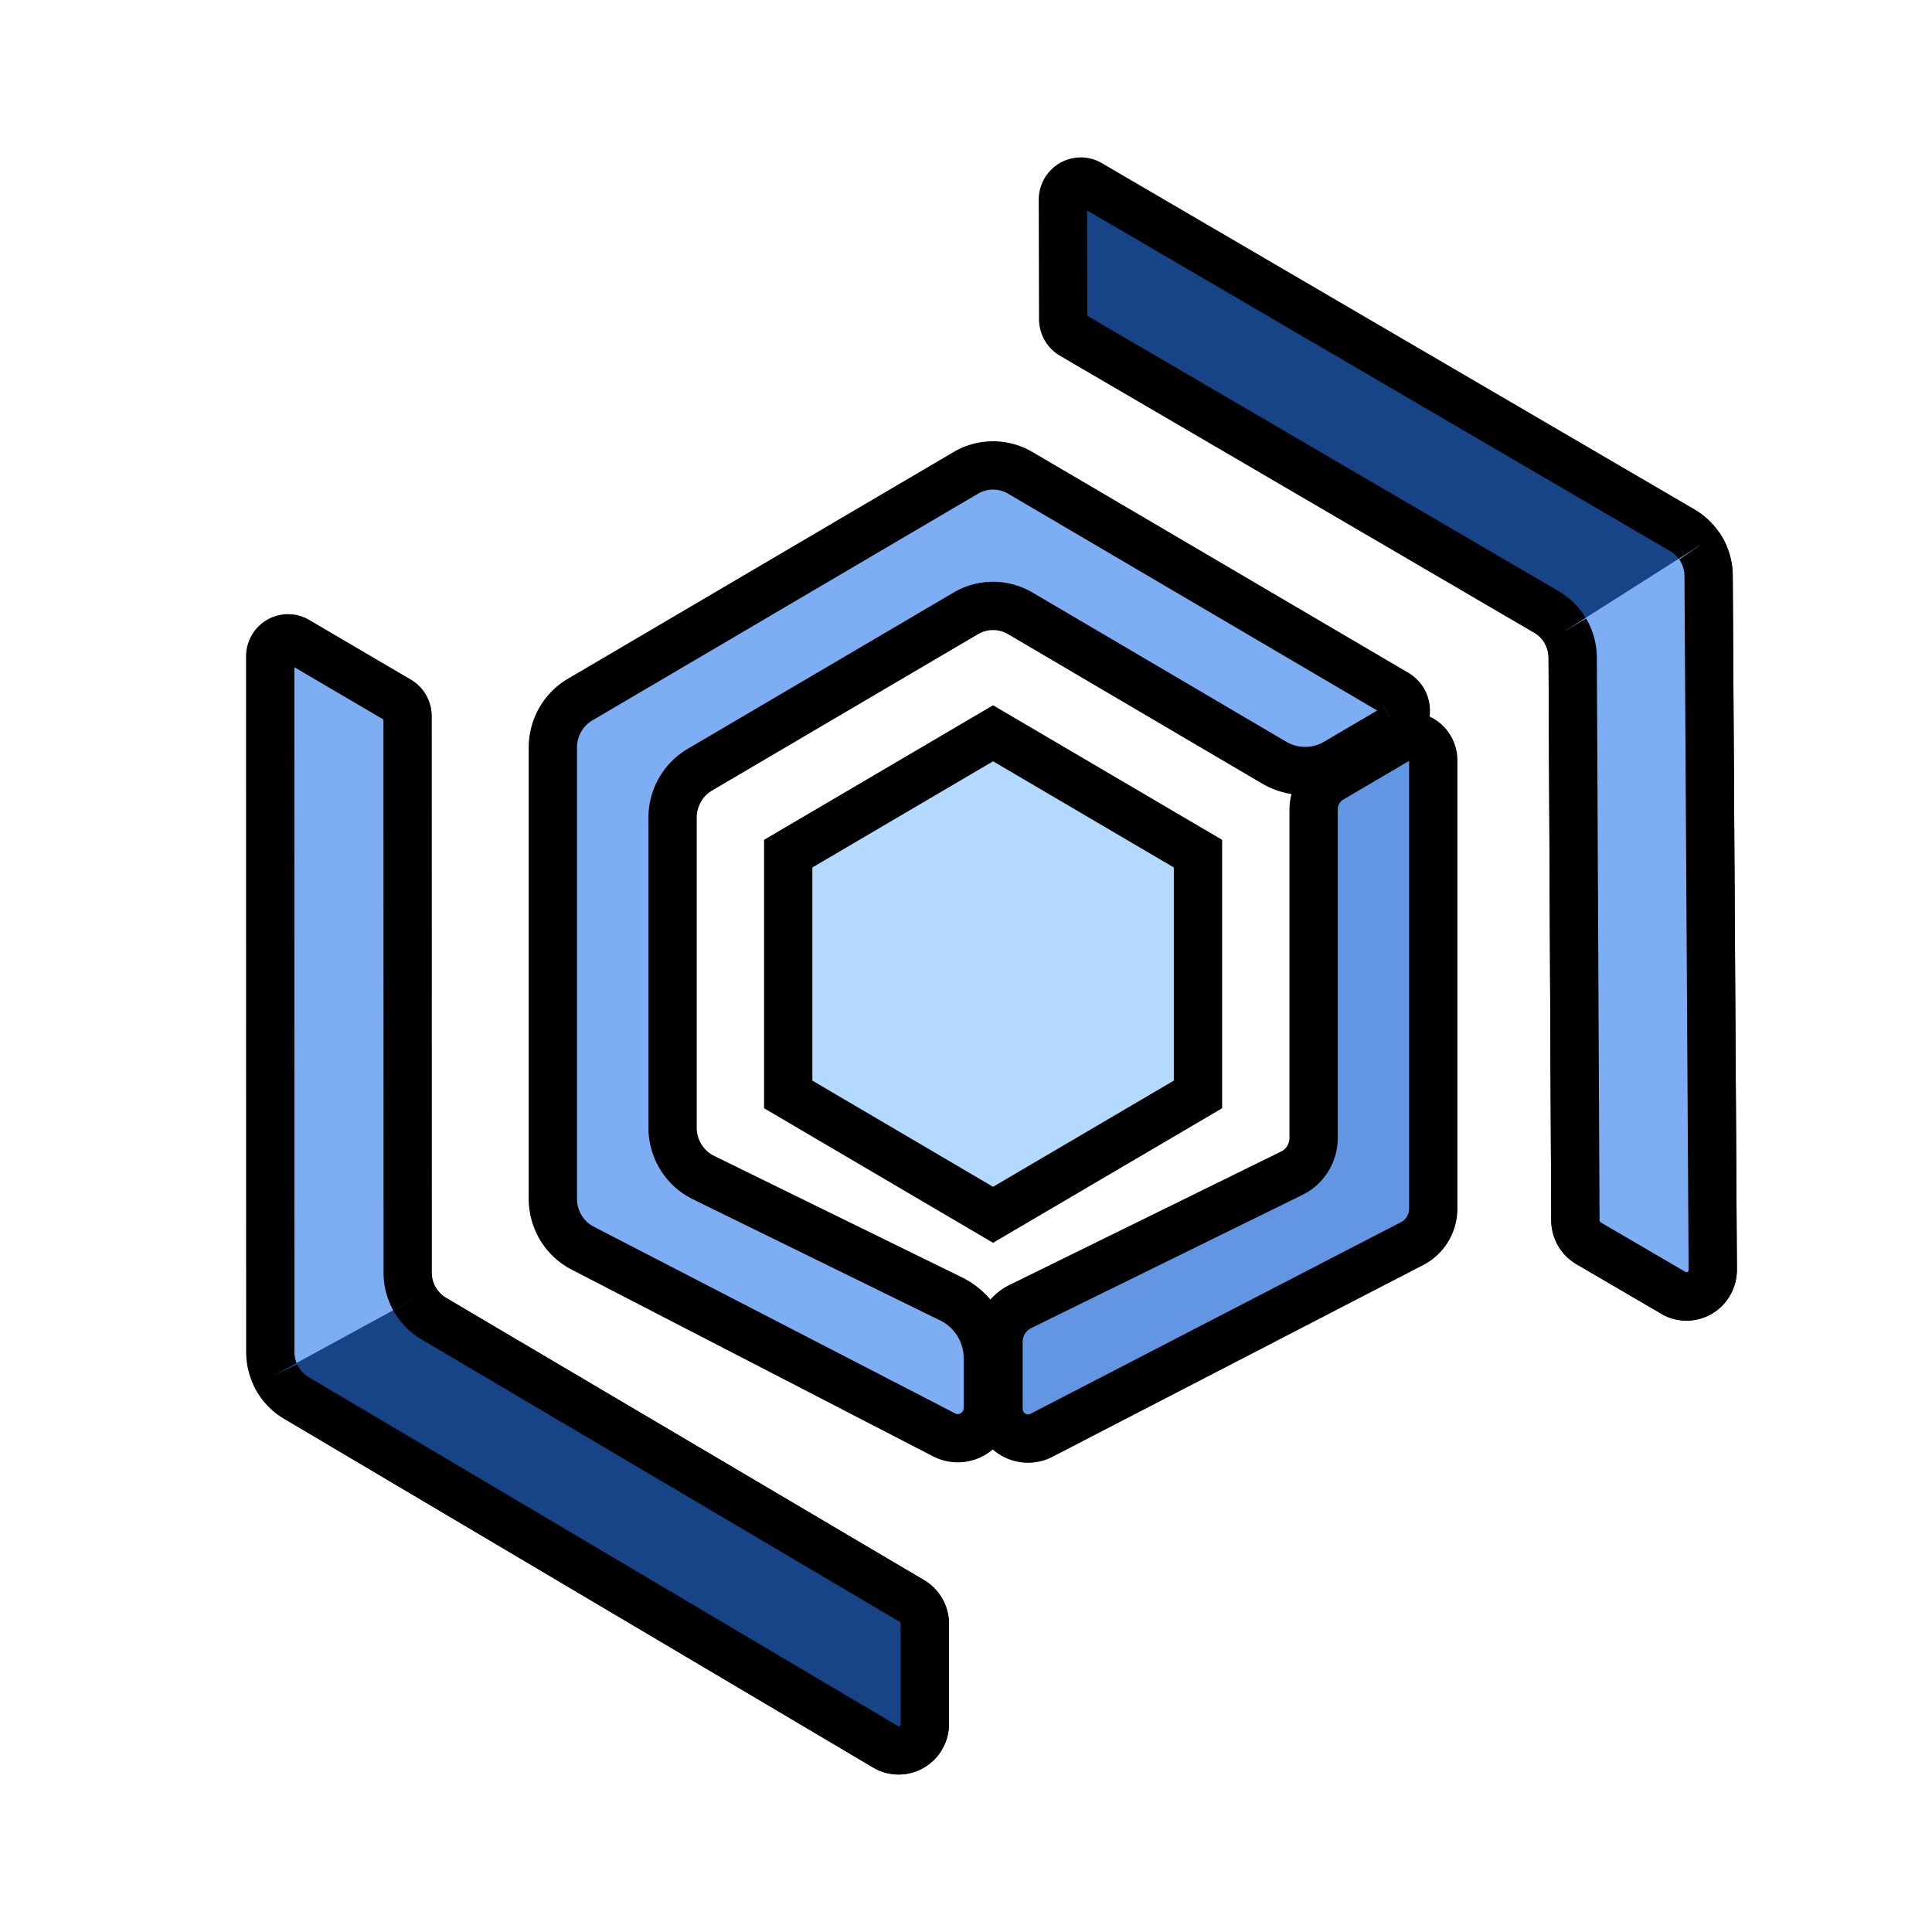 <svg width="40" height="40" xmlns="http://www.w3.org/2000/svg">
 <defs>
  <style>.cls-1{fill:#174387;}.cls-2{fill:#7daef4;}.cls-3{fill:#6396e2;}.cls-4{fill:#b3d9ff;}</style>
 </defs>
 <title>DATAPORTAL_CLASSIC</title>
 <g>
  <title>background</title>
  <rect fill="none" id="canvas_background" height="42" width="42" y="-1" x="-1"/>
 </g>
 <g>
  <title>Layer 1</title>
  <g stroke="null" id="svg_18">
   <path stroke="null" id="svg_11" d="m28.905,15.06l-1.239,0.728a1.288,1.311 0 0 1 -1.288,0l-5.254,-3.089a1.127,1.147 0 0 0 -1.128,0l-5.506,3.237a1.128,1.148 0 0 0 -0.565,0.994l0,6.415a1.128,1.148 0 0 0 0.638,1.034l5.127,2.513a1.349,1.373 0 0 1 0.764,1.236l0,1.014a0.624,0.635 0 0 1 -0.906,0.566l-7.485,-3.867a1.128,1.147 0 0 1 -0.617,-1.023l0,-9.342a1.128,1.147 0 0 1 0.565,-0.992l7.985,-4.694a1.127,1.147 0 0 1 1.128,0l7.782,4.571a0.396,0.403 0 0 1 0,0.7" class="cls-2"/>
   <path stroke="null" id="svg_12" d="m29.674,15.743l0,9.279a0.799,0.813 0 0 1 -0.437,0.725l-7.677,3.971a0.611,0.621 0 0 1 -0.887,-0.554l0,-1.381a0.799,0.813 0 0 1 0.452,-0.733l5.62,-2.76a0.799,0.813 0 0 0 0.452,-0.733l0,-6.798a0.722,0.735 0 0 1 0.361,-0.636l1.382,-0.812a0.489,0.498 0 0 1 0.734,0.433" class="cls-3"/>
   <polygon stroke="null" id="svg_13" points="24.803,17.674 24.803,22.659 20.56,25.151 16.319,22.659 16.319,17.674 20.56,15.182 24.803,17.674 " class="cls-4"/>
   <path stroke="null" id="svg_14" d="m19.148,35.686l0,-2.062a0.542,0.552 0 0 0 -0.271,-0.478l-9.898,-5.845a1.081,1.1 0 0 1 -0.538,-0.951l-0.002,-11.522a0.37,0.377 0 0 0 -0.185,-0.326l-2.105,-1.236a0.37,0.377 0 0 0 -0.555,0.326l0.002,14.399a1.08,1.099 0 0 0 0.538,0.95l12.198,7.223a0.543,0.553 0 0 0 0.817,-0.478" class="cls-2"/>
   <path stroke="null" id="svg_15" d="m5.7,28.459a1.081,1.1 0 0 0 0.434,0.482l12.198,7.223a0.543,0.553 0 0 0 0.816,-0.478l0,-2.063a0.544,0.553 0 0 0 -0.27,-0.478l-9.898,-5.845a1.079,1.098 0 0 1 -0.4,-0.412" class="cls-1"/>
   <path stroke="null" id="svg_16" d="m34.647,26.768l-1.758,-1.027a0.544,0.553 0 0 1 -0.272,-0.477l-0.056,-11.645a1.081,1.1 0 0 0 -0.543,-0.948l-9.82,-5.737a0.37,0.377 0 0 1 -0.186,-0.325l-0.006,-2.472a0.37,0.376 0 0 1 0.554,-0.328l12.271,7.169a1.081,1.1 0 0 1 0.543,0.948l0.086,14.361a0.543,0.553 0 0 1 -0.814,0.483" class="cls-1"/>
   <path stroke="null" id="svg_17" d="m35.18,11.3a1.083,1.102 0 0 1 0.195,0.623l0.086,14.361a0.543,0.553 0 0 1 -0.814,0.483l-1.758,-1.027a0.543,0.552 0 0 1 -0.272,-0.477l-0.056,-11.645a1.078,1.097 0 0 0 -0.153,-0.559" class="cls-2"/>
  </g>
 </g>
</svg>
